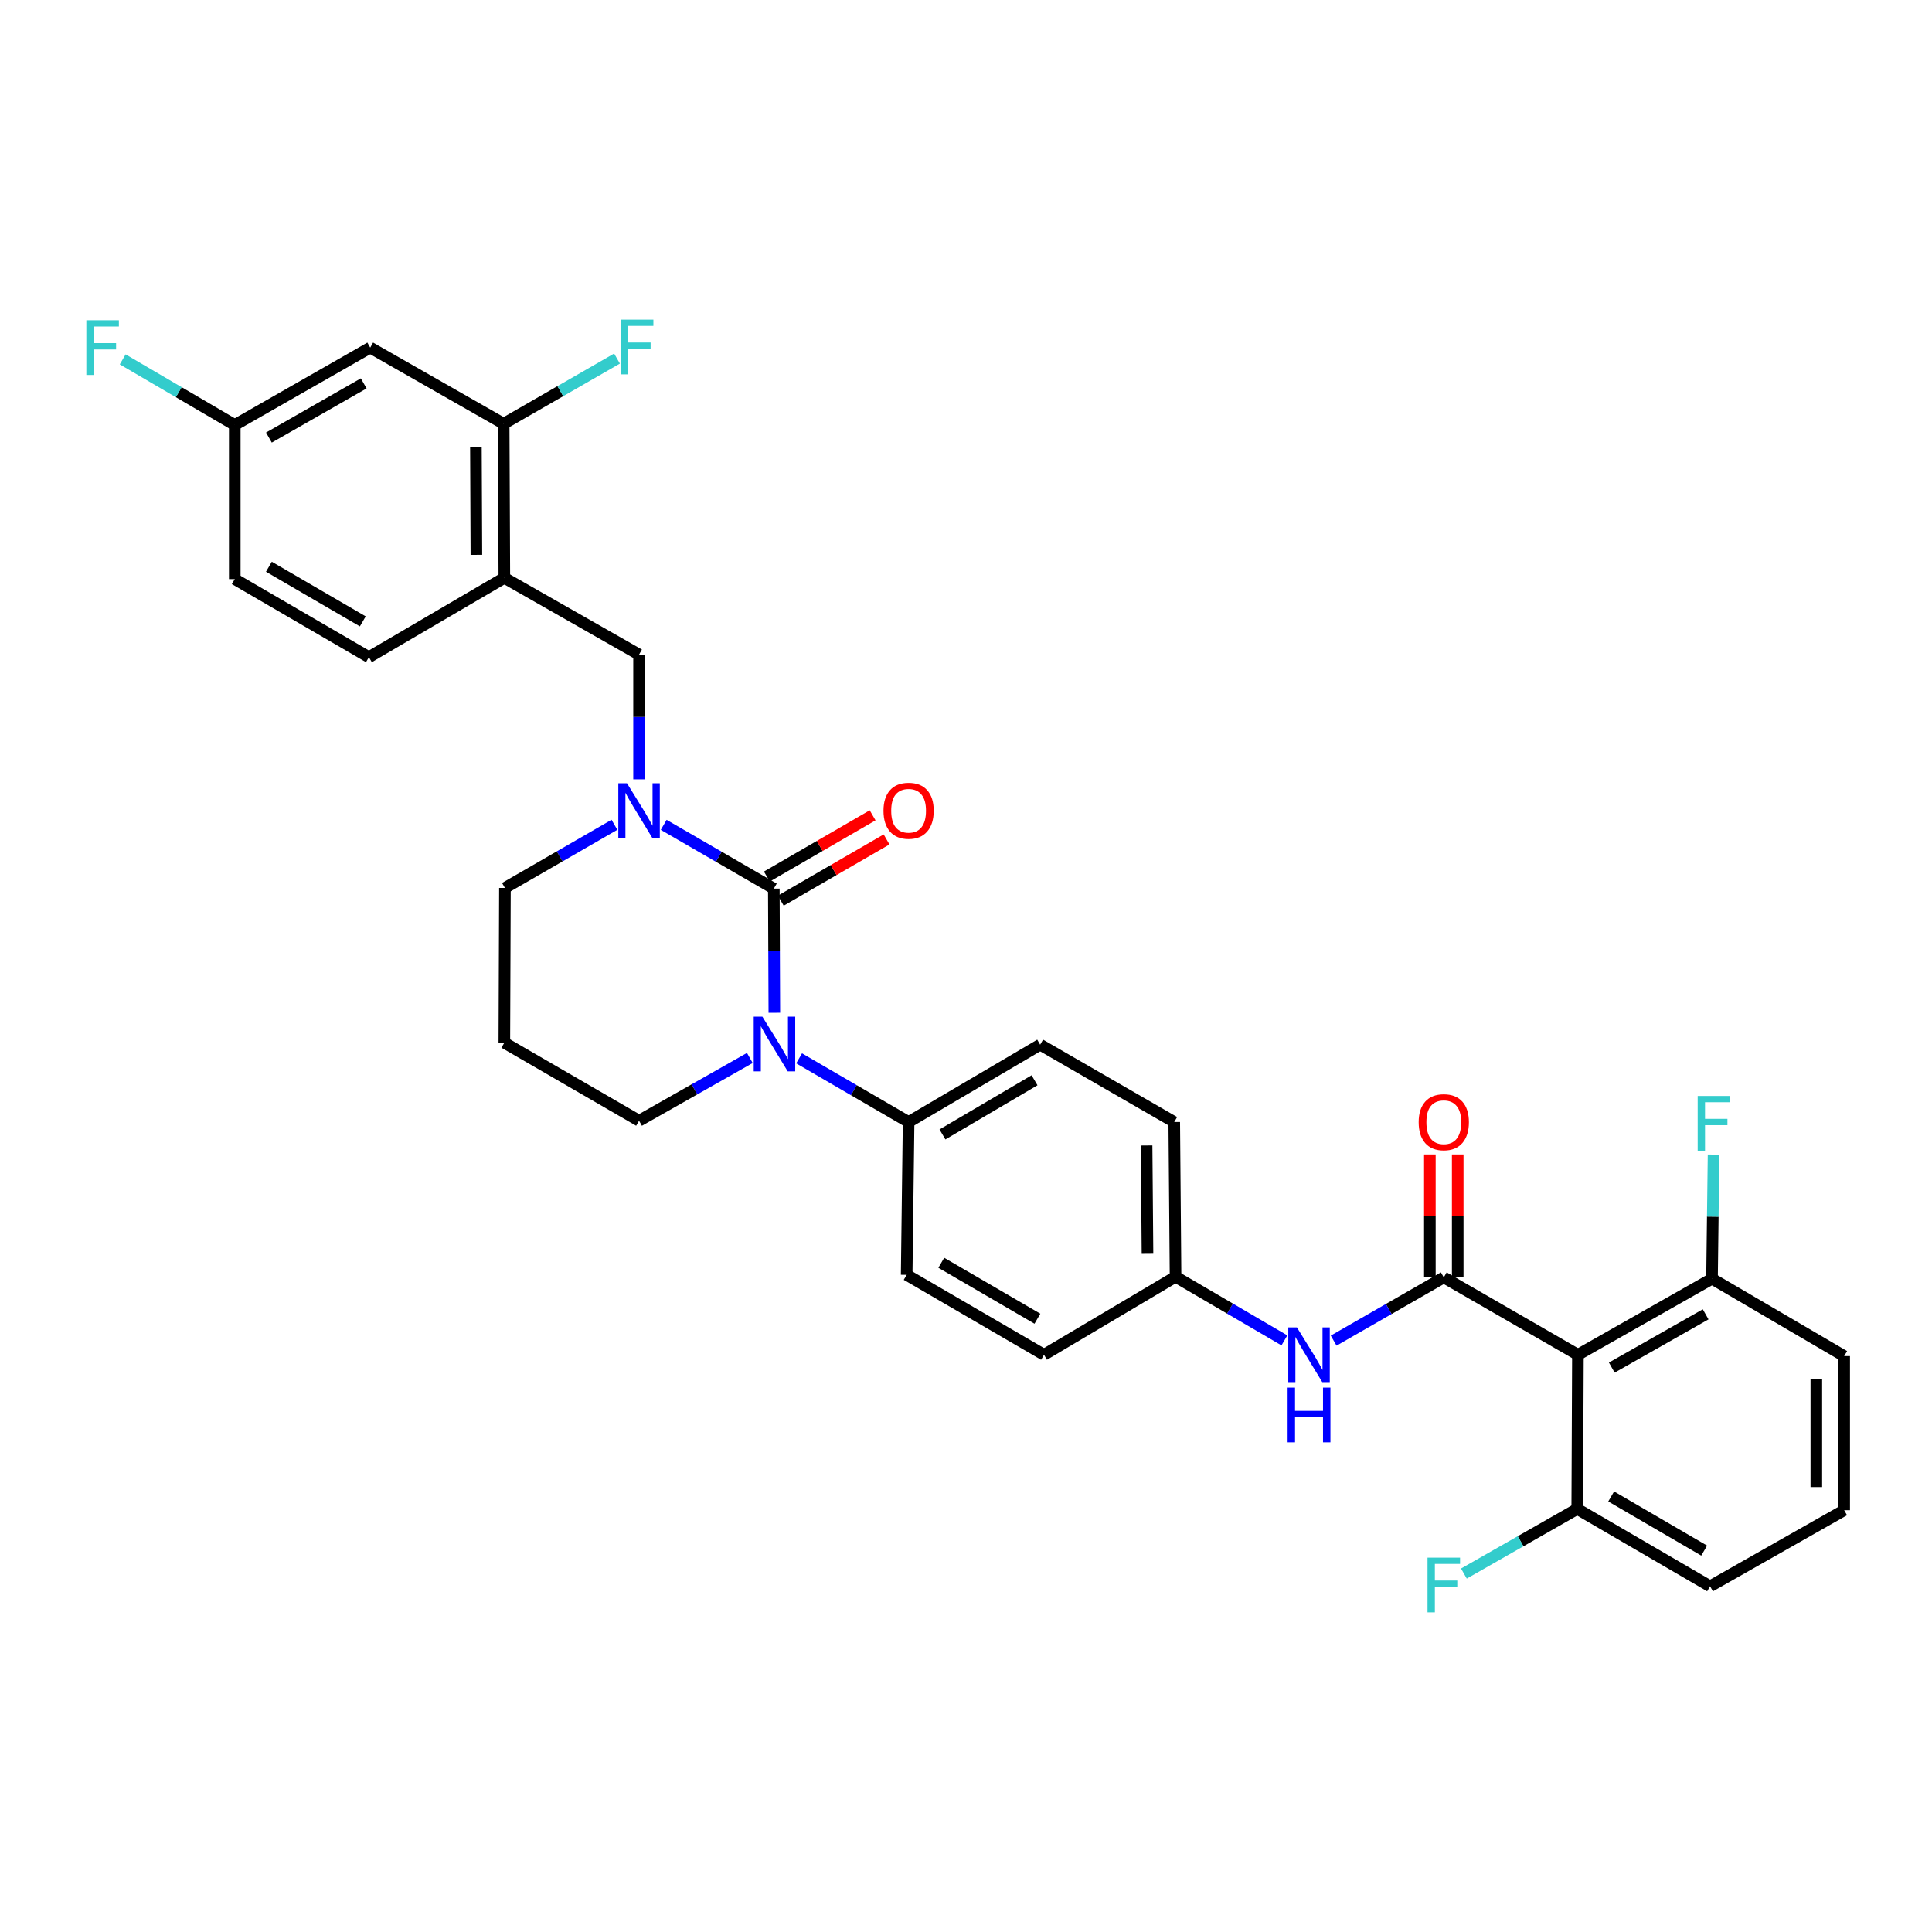 <?xml version='1.0' encoding='iso-8859-1'?>
<svg version='1.1' baseProfile='full'
              xmlns='http://www.w3.org/2000/svg'
                      xmlns:rdkit='http://www.rdkit.org/xml'
                      xmlns:xlink='http://www.w3.org/1999/xlink'
                  xml:space='preserve'
width='1000px' height='1000px' viewBox='0 0 1000 1000'>
<!-- END OF HEADER -->
<rect style='opacity:1.0;fill:#FFFFFF;stroke:none' width='1000' height='1000' x='0' y='0'> </rect>
<path class='bond-0' d='M 400.53,459.945 L 400.665,492.075' style='fill:none;fill-rule:evenodd;stroke:#000000;stroke-width:6px;stroke-linecap:butt;stroke-linejoin:miter;stroke-opacity:1' />
<path class='bond-0' d='M 400.665,492.075 L 400.799,524.204' style='fill:none;fill-rule:evenodd;stroke:#0000FF;stroke-width:6px;stroke-linecap:butt;stroke-linejoin:miter;stroke-opacity:1' />
<path class='bond-1' d='M 400.53,459.945 L 372.031,443.446' style='fill:none;fill-rule:evenodd;stroke:#000000;stroke-width:6px;stroke-linecap:butt;stroke-linejoin:miter;stroke-opacity:1' />
<path class='bond-1' d='M 372.031,443.446 L 343.532,426.946' style='fill:none;fill-rule:evenodd;stroke:#0000FF;stroke-width:6px;stroke-linecap:butt;stroke-linejoin:miter;stroke-opacity:1' />
<path class='bond-9' d='M 404.142,466.184 L 431.515,450.338' style='fill:none;fill-rule:evenodd;stroke:#000000;stroke-width:6px;stroke-linecap:butt;stroke-linejoin:miter;stroke-opacity:1' />
<path class='bond-9' d='M 431.515,450.338 L 458.888,434.493' style='fill:none;fill-rule:evenodd;stroke:#FF0000;stroke-width:6px;stroke-linecap:butt;stroke-linejoin:miter;stroke-opacity:1' />
<path class='bond-9' d='M 396.919,453.707 L 424.292,437.861' style='fill:none;fill-rule:evenodd;stroke:#000000;stroke-width:6px;stroke-linecap:butt;stroke-linejoin:miter;stroke-opacity:1' />
<path class='bond-9' d='M 424.292,437.861 L 451.665,422.015' style='fill:none;fill-rule:evenodd;stroke:#FF0000;stroke-width:6px;stroke-linecap:butt;stroke-linejoin:miter;stroke-opacity:1' />
<path class='bond-8' d='M 413.615,547.792 L 441.953,564.279' style='fill:none;fill-rule:evenodd;stroke:#0000FF;stroke-width:6px;stroke-linecap:butt;stroke-linejoin:miter;stroke-opacity:1' />
<path class='bond-8' d='M 441.953,564.279 L 470.292,580.766' style='fill:none;fill-rule:evenodd;stroke:#000000;stroke-width:6px;stroke-linecap:butt;stroke-linejoin:miter;stroke-opacity:1' />
<path class='bond-19' d='M 388.113,547.603 L 359.445,563.848' style='fill:none;fill-rule:evenodd;stroke:#0000FF;stroke-width:6px;stroke-linecap:butt;stroke-linejoin:miter;stroke-opacity:1' />
<path class='bond-19' d='M 359.445,563.848 L 330.777,580.094' style='fill:none;fill-rule:evenodd;stroke:#000000;stroke-width:6px;stroke-linecap:butt;stroke-linejoin:miter;stroke-opacity:1' />
<path class='bond-5' d='M 330.777,403.383 L 330.777,371.093' style='fill:none;fill-rule:evenodd;stroke:#0000FF;stroke-width:6px;stroke-linecap:butt;stroke-linejoin:miter;stroke-opacity:1' />
<path class='bond-5' d='M 330.777,371.093 L 330.777,338.804' style='fill:none;fill-rule:evenodd;stroke:#000000;stroke-width:6px;stroke-linecap:butt;stroke-linejoin:miter;stroke-opacity:1' />
<path class='bond-20' d='M 318.033,426.913 L 289.692,443.261' style='fill:none;fill-rule:evenodd;stroke:#0000FF;stroke-width:6px;stroke-linecap:butt;stroke-linejoin:miter;stroke-opacity:1' />
<path class='bond-20' d='M 289.692,443.261 L 261.352,459.609' style='fill:none;fill-rule:evenodd;stroke:#000000;stroke-width:6px;stroke-linecap:butt;stroke-linejoin:miter;stroke-opacity:1' />
<path class='bond-2' d='M 747.303,661.18 L 718.802,677.547' style='fill:none;fill-rule:evenodd;stroke:#000000;stroke-width:6px;stroke-linecap:butt;stroke-linejoin:miter;stroke-opacity:1' />
<path class='bond-2' d='M 718.802,677.547 L 690.301,693.913' style='fill:none;fill-rule:evenodd;stroke:#0000FF;stroke-width:6px;stroke-linecap:butt;stroke-linejoin:miter;stroke-opacity:1' />
<path class='bond-3' d='M 747.303,661.18 L 816.728,701.235' style='fill:none;fill-rule:evenodd;stroke:#000000;stroke-width:6px;stroke-linecap:butt;stroke-linejoin:miter;stroke-opacity:1' />
<path class='bond-11' d='M 754.512,661.18 L 754.512,629.358' style='fill:none;fill-rule:evenodd;stroke:#000000;stroke-width:6px;stroke-linecap:butt;stroke-linejoin:miter;stroke-opacity:1' />
<path class='bond-11' d='M 754.512,629.358 L 754.512,597.537' style='fill:none;fill-rule:evenodd;stroke:#FF0000;stroke-width:6px;stroke-linecap:butt;stroke-linejoin:miter;stroke-opacity:1' />
<path class='bond-11' d='M 740.095,661.18 L 740.095,629.358' style='fill:none;fill-rule:evenodd;stroke:#000000;stroke-width:6px;stroke-linecap:butt;stroke-linejoin:miter;stroke-opacity:1' />
<path class='bond-11' d='M 740.095,629.358 L 740.095,597.537' style='fill:none;fill-rule:evenodd;stroke:#FF0000;stroke-width:6px;stroke-linecap:butt;stroke-linejoin:miter;stroke-opacity:1' />
<path class='bond-12' d='M 816.728,701.235 L 886.138,661.853' style='fill:none;fill-rule:evenodd;stroke:#000000;stroke-width:6px;stroke-linecap:butt;stroke-linejoin:miter;stroke-opacity:1' />
<path class='bond-12' d='M 834.254,707.867 L 882.841,680.299' style='fill:none;fill-rule:evenodd;stroke:#000000;stroke-width:6px;stroke-linecap:butt;stroke-linejoin:miter;stroke-opacity:1' />
<path class='bond-13' d='M 816.728,701.235 L 816.376,781.016' style='fill:none;fill-rule:evenodd;stroke:#000000;stroke-width:6px;stroke-linecap:butt;stroke-linejoin:miter;stroke-opacity:1' />
<path class='bond-4' d='M 261.047,299.085 L 330.777,338.804' style='fill:none;fill-rule:evenodd;stroke:#000000;stroke-width:6px;stroke-linecap:butt;stroke-linejoin:miter;stroke-opacity:1' />
<path class='bond-7' d='M 261.047,299.085 L 260.695,219.336' style='fill:none;fill-rule:evenodd;stroke:#000000;stroke-width:6px;stroke-linecap:butt;stroke-linejoin:miter;stroke-opacity:1' />
<path class='bond-7' d='M 246.578,287.187 L 246.331,231.362' style='fill:none;fill-rule:evenodd;stroke:#000000;stroke-width:6px;stroke-linecap:butt;stroke-linejoin:miter;stroke-opacity:1' />
<path class='bond-14' d='M 261.047,299.085 L 190.942,340.141' style='fill:none;fill-rule:evenodd;stroke:#000000;stroke-width:6px;stroke-linecap:butt;stroke-linejoin:miter;stroke-opacity:1' />
<path class='bond-6' d='M 664.809,693.788 L 636.635,677.32' style='fill:none;fill-rule:evenodd;stroke:#0000FF;stroke-width:6px;stroke-linecap:butt;stroke-linejoin:miter;stroke-opacity:1' />
<path class='bond-6' d='M 636.635,677.32 L 608.461,660.852' style='fill:none;fill-rule:evenodd;stroke:#000000;stroke-width:6px;stroke-linecap:butt;stroke-linejoin:miter;stroke-opacity:1' />
<path class='bond-10' d='M 260.695,219.336 L 191.622,179.922' style='fill:none;fill-rule:evenodd;stroke:#000000;stroke-width:6px;stroke-linecap:butt;stroke-linejoin:miter;stroke-opacity:1' />
<path class='bond-22' d='M 260.695,219.336 L 290.029,202.463' style='fill:none;fill-rule:evenodd;stroke:#000000;stroke-width:6px;stroke-linecap:butt;stroke-linejoin:miter;stroke-opacity:1' />
<path class='bond-22' d='M 290.029,202.463 L 319.363,185.591' style='fill:none;fill-rule:evenodd;stroke:#33CCCC;stroke-width:6px;stroke-linecap:butt;stroke-linejoin:miter;stroke-opacity:1' />
<path class='bond-15' d='M 470.292,580.766 L 538.379,540.712' style='fill:none;fill-rule:evenodd;stroke:#000000;stroke-width:6px;stroke-linecap:butt;stroke-linejoin:miter;stroke-opacity:1' />
<path class='bond-15' d='M 487.815,587.184 L 535.476,559.146' style='fill:none;fill-rule:evenodd;stroke:#000000;stroke-width:6px;stroke-linecap:butt;stroke-linejoin:miter;stroke-opacity:1' />
<path class='bond-16' d='M 470.292,580.766 L 469.291,659.859' style='fill:none;fill-rule:evenodd;stroke:#000000;stroke-width:6px;stroke-linecap:butt;stroke-linejoin:miter;stroke-opacity:1' />
<path class='bond-18' d='M 191.622,179.922 L 121.516,219.977' style='fill:none;fill-rule:evenodd;stroke:#000000;stroke-width:6px;stroke-linecap:butt;stroke-linejoin:miter;stroke-opacity:1' />
<path class='bond-18' d='M 188.258,198.448 L 139.184,226.486' style='fill:none;fill-rule:evenodd;stroke:#000000;stroke-width:6px;stroke-linecap:butt;stroke-linejoin:miter;stroke-opacity:1' />
<path class='bond-24' d='M 886.138,661.853 L 886.537,629.727' style='fill:none;fill-rule:evenodd;stroke:#000000;stroke-width:6px;stroke-linecap:butt;stroke-linejoin:miter;stroke-opacity:1' />
<path class='bond-24' d='M 886.537,629.727 L 886.937,597.602' style='fill:none;fill-rule:evenodd;stroke:#33CCCC;stroke-width:6px;stroke-linecap:butt;stroke-linejoin:miter;stroke-opacity:1' />
<path class='bond-30' d='M 886.138,661.853 L 954.545,701.916' style='fill:none;fill-rule:evenodd;stroke:#000000;stroke-width:6px;stroke-linecap:butt;stroke-linejoin:miter;stroke-opacity:1' />
<path class='bond-23' d='M 816.376,781.016 L 787.044,797.74' style='fill:none;fill-rule:evenodd;stroke:#000000;stroke-width:6px;stroke-linecap:butt;stroke-linejoin:miter;stroke-opacity:1' />
<path class='bond-23' d='M 787.044,797.74 L 757.711,814.464' style='fill:none;fill-rule:evenodd;stroke:#33CCCC;stroke-width:6px;stroke-linecap:butt;stroke-linejoin:miter;stroke-opacity:1' />
<path class='bond-31' d='M 816.376,781.016 L 885.136,821.055' style='fill:none;fill-rule:evenodd;stroke:#000000;stroke-width:6px;stroke-linecap:butt;stroke-linejoin:miter;stroke-opacity:1' />
<path class='bond-31' d='M 833.945,774.563 L 882.077,802.591' style='fill:none;fill-rule:evenodd;stroke:#000000;stroke-width:6px;stroke-linecap:butt;stroke-linejoin:miter;stroke-opacity:1' />
<path class='bond-25' d='M 190.942,340.141 L 121.516,299.742' style='fill:none;fill-rule:evenodd;stroke:#000000;stroke-width:6px;stroke-linecap:butt;stroke-linejoin:miter;stroke-opacity:1' />
<path class='bond-25' d='M 187.779,321.621 L 139.181,293.341' style='fill:none;fill-rule:evenodd;stroke:#000000;stroke-width:6px;stroke-linecap:butt;stroke-linejoin:miter;stroke-opacity:1' />
<path class='bond-26' d='M 538.379,540.712 L 607.788,580.766' style='fill:none;fill-rule:evenodd;stroke:#000000;stroke-width:6px;stroke-linecap:butt;stroke-linejoin:miter;stroke-opacity:1' />
<path class='bond-27' d='M 469.291,659.859 L 540.374,701.235' style='fill:none;fill-rule:evenodd;stroke:#000000;stroke-width:6px;stroke-linecap:butt;stroke-linejoin:miter;stroke-opacity:1' />
<path class='bond-27' d='M 487.206,653.605 L 536.964,682.569' style='fill:none;fill-rule:evenodd;stroke:#000000;stroke-width:6px;stroke-linecap:butt;stroke-linejoin:miter;stroke-opacity:1' />
<path class='bond-17' d='M 608.461,660.852 L 607.788,580.766' style='fill:none;fill-rule:evenodd;stroke:#000000;stroke-width:6px;stroke-linecap:butt;stroke-linejoin:miter;stroke-opacity:1' />
<path class='bond-17' d='M 593.944,648.96 L 593.473,592.9' style='fill:none;fill-rule:evenodd;stroke:#000000;stroke-width:6px;stroke-linecap:butt;stroke-linejoin:miter;stroke-opacity:1' />
<path class='bond-33' d='M 608.461,660.852 L 540.374,701.235' style='fill:none;fill-rule:evenodd;stroke:#000000;stroke-width:6px;stroke-linecap:butt;stroke-linejoin:miter;stroke-opacity:1' />
<path class='bond-28' d='M 121.516,219.977 L 92.513,202.995' style='fill:none;fill-rule:evenodd;stroke:#000000;stroke-width:6px;stroke-linecap:butt;stroke-linejoin:miter;stroke-opacity:1' />
<path class='bond-28' d='M 92.513,202.995 L 63.51,186.013' style='fill:none;fill-rule:evenodd;stroke:#33CCCC;stroke-width:6px;stroke-linecap:butt;stroke-linejoin:miter;stroke-opacity:1' />
<path class='bond-34' d='M 121.516,219.977 L 121.516,299.742' style='fill:none;fill-rule:evenodd;stroke:#000000;stroke-width:6px;stroke-linecap:butt;stroke-linejoin:miter;stroke-opacity:1' />
<path class='bond-21' d='M 330.777,580.094 L 261.047,539.71' style='fill:none;fill-rule:evenodd;stroke:#000000;stroke-width:6px;stroke-linecap:butt;stroke-linejoin:miter;stroke-opacity:1' />
<path class='bond-32' d='M 261.352,459.609 L 261.047,539.71' style='fill:none;fill-rule:evenodd;stroke:#000000;stroke-width:6px;stroke-linecap:butt;stroke-linejoin:miter;stroke-opacity:1' />
<path class='bond-29' d='M 954.545,781.673 L 885.136,821.055' style='fill:none;fill-rule:evenodd;stroke:#000000;stroke-width:6px;stroke-linecap:butt;stroke-linejoin:miter;stroke-opacity:1' />
<path class='bond-35' d='M 954.545,781.673 L 954.545,701.916' style='fill:none;fill-rule:evenodd;stroke:#000000;stroke-width:6px;stroke-linecap:butt;stroke-linejoin:miter;stroke-opacity:1' />
<path class='bond-35' d='M 940.129,769.709 L 940.129,713.879' style='fill:none;fill-rule:evenodd;stroke:#000000;stroke-width:6px;stroke-linecap:butt;stroke-linejoin:miter;stroke-opacity:1' />
<path  class='atom-1' d='M 394.607 526.215
L 403.887 541.215
Q 404.807 542.695, 406.287 545.375
Q 407.767 548.055, 407.847 548.215
L 407.847 526.215
L 411.607 526.215
L 411.607 554.535
L 407.727 554.535
L 397.767 538.135
Q 396.607 536.215, 395.367 534.015
Q 394.167 531.815, 393.807 531.135
L 393.807 554.535
L 390.127 554.535
L 390.127 526.215
L 394.607 526.215
' fill='#0000FF'/>
<path  class='atom-2' d='M 324.517 405.402
L 333.797 420.402
Q 334.717 421.882, 336.197 424.562
Q 337.677 427.242, 337.757 427.402
L 337.757 405.402
L 341.517 405.402
L 341.517 433.722
L 337.637 433.722
L 327.677 417.322
Q 326.517 415.402, 325.277 413.202
Q 324.077 411.002, 323.717 410.322
L 323.717 433.722
L 320.037 433.722
L 320.037 405.402
L 324.517 405.402
' fill='#0000FF'/>
<path  class='atom-7' d='M 671.29 687.075
L 680.57 702.075
Q 681.49 703.555, 682.97 706.235
Q 684.45 708.915, 684.53 709.075
L 684.53 687.075
L 688.29 687.075
L 688.29 715.395
L 684.41 715.395
L 674.45 698.995
Q 673.29 697.075, 672.05 694.875
Q 670.85 692.675, 670.49 691.995
L 670.49 715.395
L 666.81 715.395
L 666.81 687.075
L 671.29 687.075
' fill='#0000FF'/>
<path  class='atom-7' d='M 666.47 718.227
L 670.31 718.227
L 670.31 730.267
L 684.79 730.267
L 684.79 718.227
L 688.63 718.227
L 688.63 746.547
L 684.79 746.547
L 684.79 733.467
L 670.31 733.467
L 670.31 746.547
L 666.47 746.547
L 666.47 718.227
' fill='#0000FF'/>
<path  class='atom-10' d='M 457.292 419.642
Q 457.292 412.842, 460.652 409.042
Q 464.012 405.242, 470.292 405.242
Q 476.572 405.242, 479.932 409.042
Q 483.292 412.842, 483.292 419.642
Q 483.292 426.522, 479.892 430.442
Q 476.492 434.322, 470.292 434.322
Q 464.052 434.322, 460.652 430.442
Q 457.292 426.562, 457.292 419.642
M 470.292 431.122
Q 474.612 431.122, 476.932 428.242
Q 479.292 425.322, 479.292 419.642
Q 479.292 414.082, 476.932 411.282
Q 474.612 408.442, 470.292 408.442
Q 465.972 408.442, 463.612 411.242
Q 461.292 414.042, 461.292 419.642
Q 461.292 425.362, 463.612 428.242
Q 465.972 431.122, 470.292 431.122
' fill='#FF0000'/>
<path  class='atom-12' d='M 734.303 580.846
Q 734.303 574.046, 737.663 570.246
Q 741.023 566.446, 747.303 566.446
Q 753.583 566.446, 756.943 570.246
Q 760.303 574.046, 760.303 580.846
Q 760.303 587.726, 756.903 591.646
Q 753.503 595.526, 747.303 595.526
Q 741.063 595.526, 737.663 591.646
Q 734.303 587.766, 734.303 580.846
M 747.303 592.326
Q 751.623 592.326, 753.943 589.446
Q 756.303 586.526, 756.303 580.846
Q 756.303 575.286, 753.943 572.486
Q 751.623 569.646, 747.303 569.646
Q 742.983 569.646, 740.623 572.446
Q 738.303 575.246, 738.303 580.846
Q 738.303 586.566, 740.623 589.446
Q 742.983 592.326, 747.303 592.326
' fill='#FF0000'/>
<path  class='atom-23' d='M 321.356 165.442
L 338.196 165.442
L 338.196 168.682
L 325.156 168.682
L 325.156 177.282
L 336.756 177.282
L 336.756 180.562
L 325.156 180.562
L 325.156 193.762
L 321.356 193.762
L 321.356 165.442
' fill='#33CCCC'/>
<path  class='atom-24' d='M 738.883 806.238
L 755.723 806.238
L 755.723 809.478
L 742.683 809.478
L 742.683 818.078
L 754.283 818.078
L 754.283 821.358
L 742.683 821.358
L 742.683 834.558
L 738.883 834.558
L 738.883 806.238
' fill='#33CCCC'/>
<path  class='atom-25' d='M 878.719 567.271
L 895.559 567.271
L 895.559 570.511
L 882.519 570.511
L 882.519 579.111
L 894.119 579.111
L 894.119 582.391
L 882.519 582.391
L 882.519 595.591
L 878.719 595.591
L 878.719 567.271
' fill='#33CCCC'/>
<path  class='atom-29' d='M 44.689 165.762
L 61.529 165.762
L 61.529 169.002
L 48.489 169.002
L 48.489 177.602
L 60.089 177.602
L 60.089 180.882
L 48.489 180.882
L 48.489 194.082
L 44.689 194.082
L 44.689 165.762
' fill='#33CCCC'/>
</svg>
